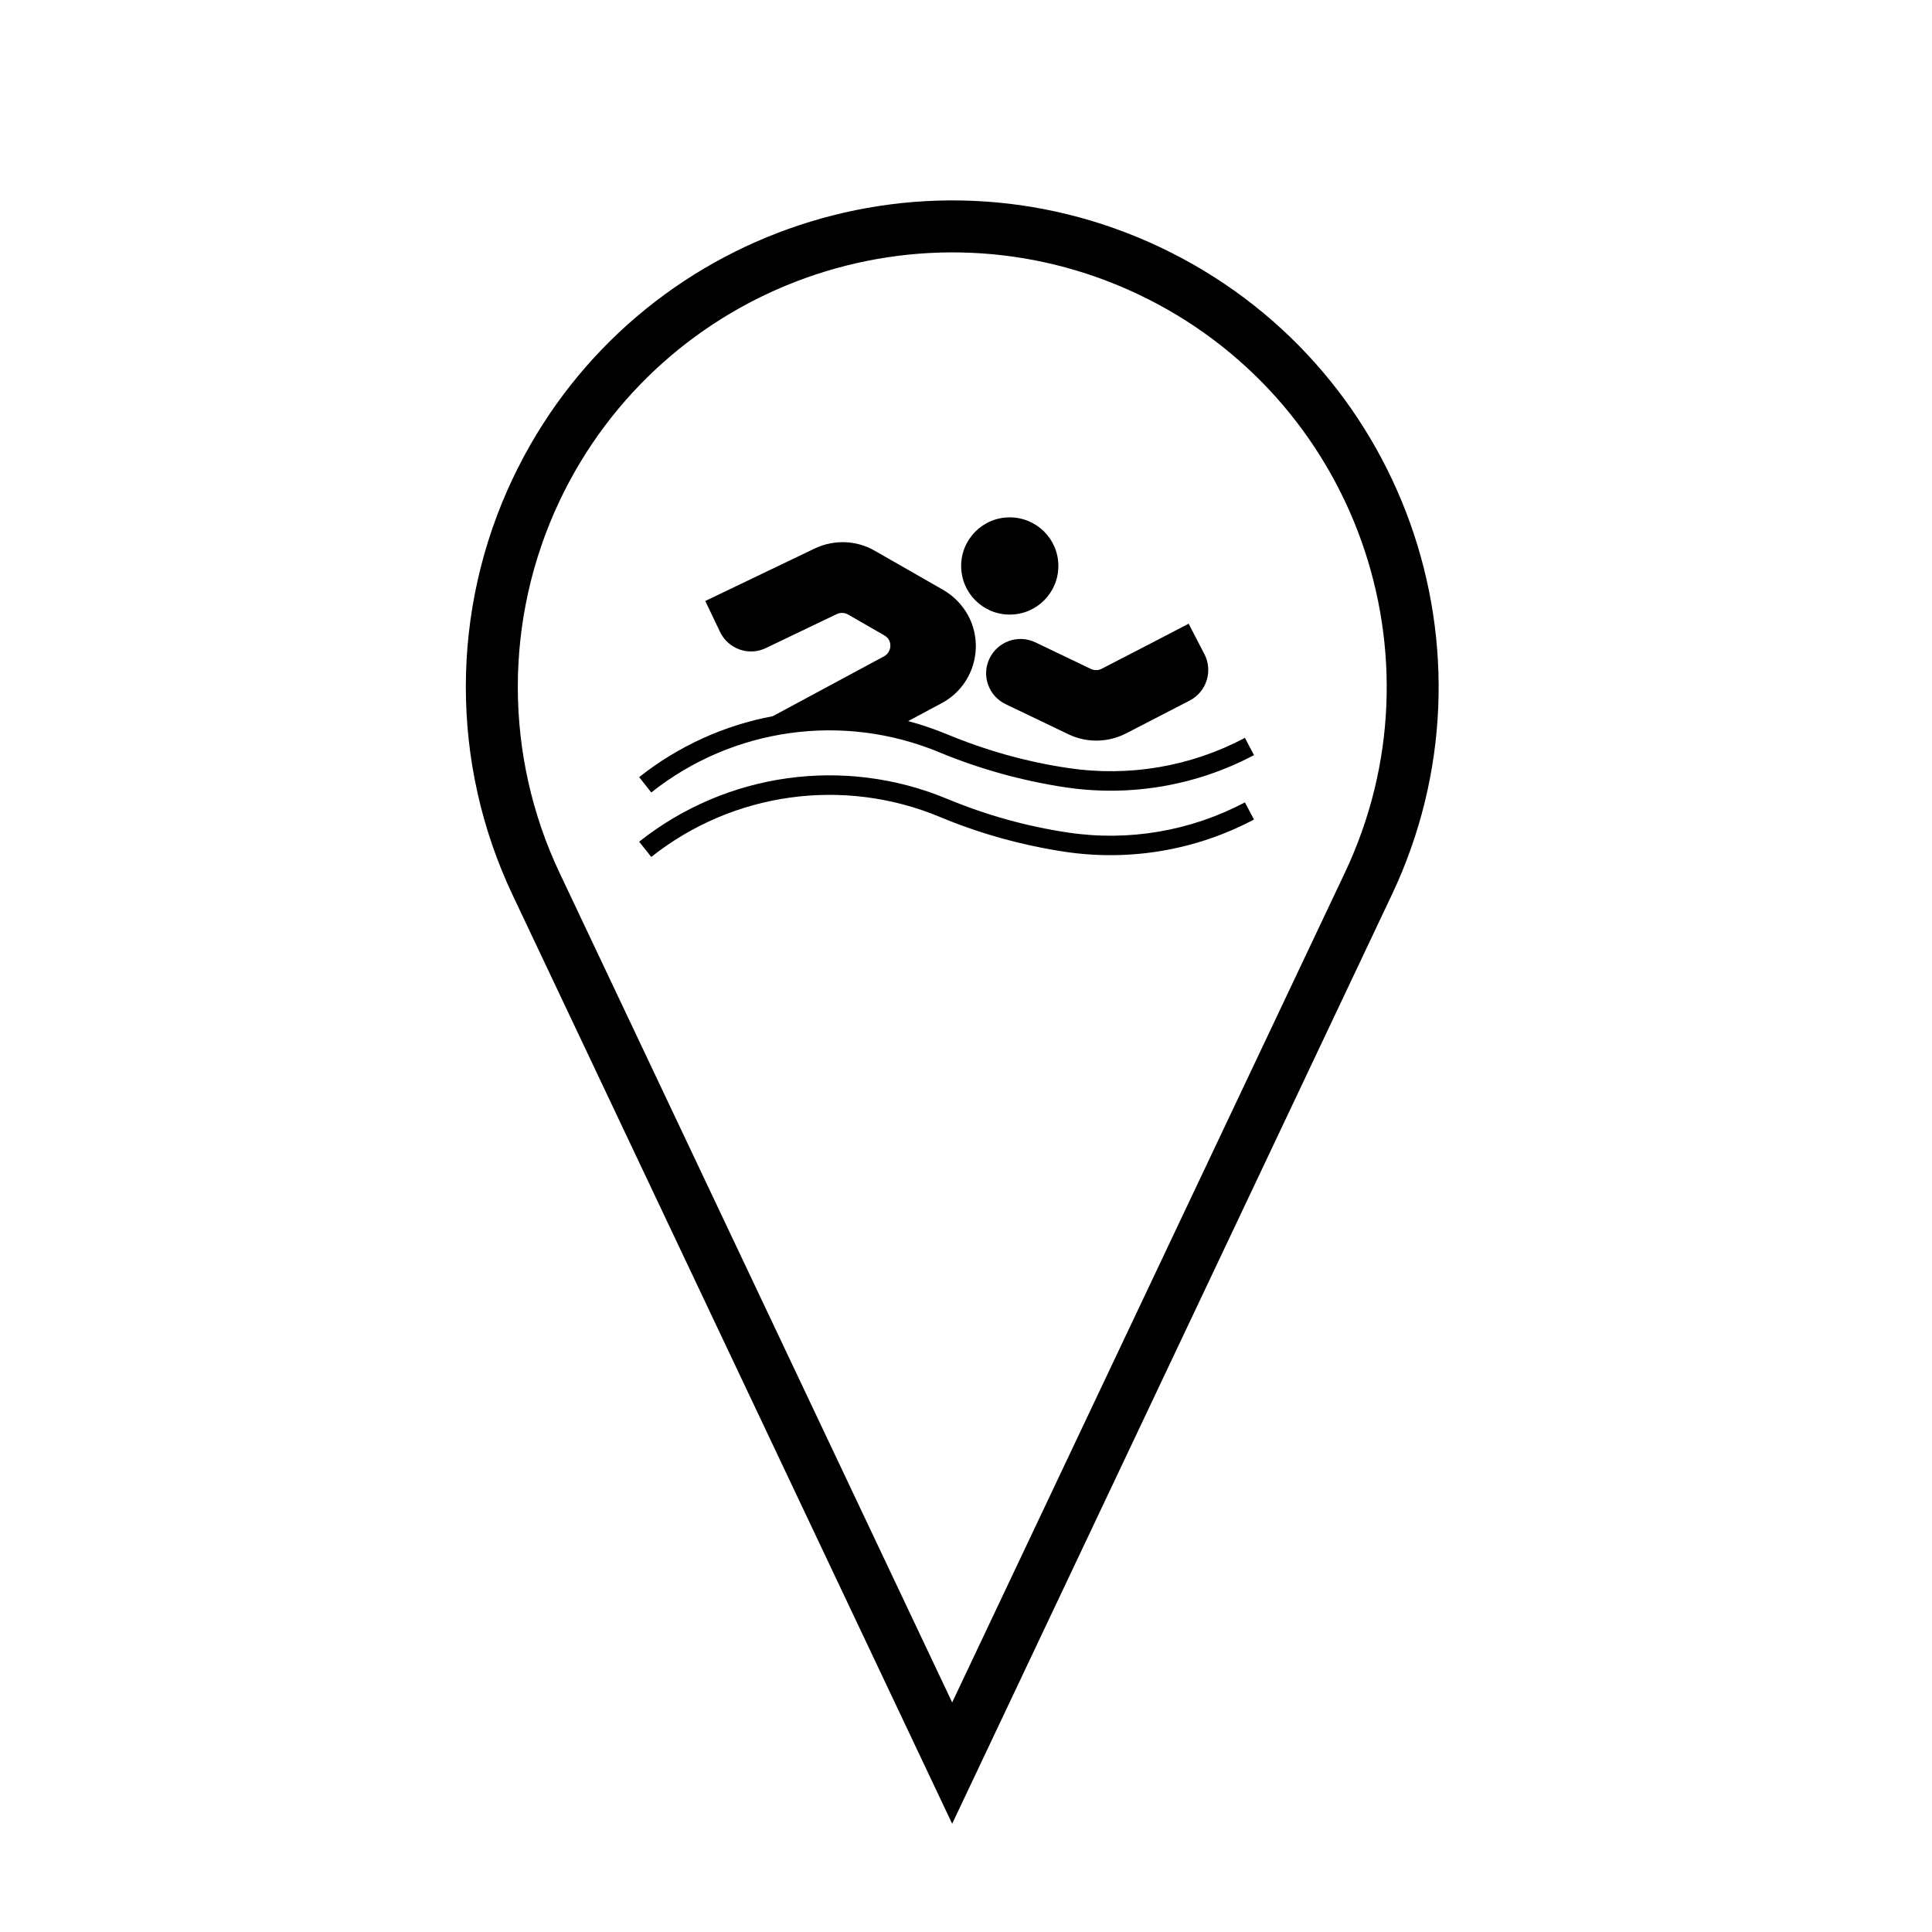 <?xml version="1.0" encoding="UTF-8"?>
<!-- The Best Svg Icon site in the world: iconSvg.co, Visit us! https://iconsvg.co -->
<svg fill="#000000" width="800px" height="800px" version="1.1" viewBox="144 144 512 512" xmlns="http://www.w3.org/2000/svg">
 <g>
  <path d="m424.48 293.97c0-7.098-5.762-12.863-12.902-12.863-7.106 0-12.863 5.762-12.863 12.863 0 7.144 5.758 12.902 12.863 12.902 7.141 0 12.902-5.758 12.902-12.902z"/>
  <path d="m433.13 321.29-14.773-7.074c-4.523-2.152-9.969-0.238-12.137 4.312-2.172 4.508-0.23 9.926 4.297 12.09l16.668 7.992c4.848 2.312 10.473 2.195 15.254-0.258l16.859-8.711c4.449-2.301 6.188-7.805 3.891-12.273l-4.188-8.082-8.082 4.211-14.969 7.738c-0.887 0.457-1.922 0.48-2.82 0.055z"/>
  <path d="m348.79 333.8c-12.918 2.418-25.078 7.969-35.406 16.148l3.211 4.066c21.66-17.195 50.926-21.254 76.434-10.605 10.676 4.418 21.828 7.5 33.234 9.227 17.18 2.594 34.719-0.402 50.059-8.523l-2.406-4.574c-14.367 7.637-30.793 10.41-46.863 7.992-11.02-1.633-21.758-4.656-32.031-8.922-3.375-1.379-6.801-2.574-10.348-3.508l8.926-4.781c8.328-4.465 11.43-14.879 6.969-23.207-1.512-2.785-3.805-5.144-6.543-6.742l-18.191-10.41c-4.887-2.828-10.836-3.023-15.941-0.594l-20.789 9.969-8.195 3.93 3.91 8.207c2.188 4.523 7.609 6.457 12.137 4.273l18.809-9.012c0.938-0.449 2.035-0.402 2.953 0.105l9.648 5.547c0.508 0.301 0.957 0.707 1.23 1.234 0.812 1.551 0.238 3.465-1.316 4.312z"/>
  <path d="m476.32 361.18c-15.34 8.137-32.875 11.113-50.059 8.559-11.406-1.723-22.566-4.801-33.234-9.266-25.504-10.602-54.773-6.551-76.434 10.625l-3.211-4.039c23.125-18.344 54.371-22.703 81.637-11.348 10.273 4.273 21.02 7.289 32.031 8.922 16.066 2.418 32.496-0.402 46.863-7.992z"/>
  <path d="m279.84 270.91c30.441-64.352 107.29-91.84 171.63-61.379 64.355 30.48 91.82 107.31 61.363 171.63l-116.5 246.15-116.5-246.15c-16.512-34.879-16.512-75.348 0-110.25zm12.434 104.37 104.06 219.88 104.07-219.88c27.199-57.449 2.672-126.08-54.82-153.31-57.473-27.188-126.08-2.637-153.31 54.816-14.73 31.176-14.73 67.324 0 98.492z"/>
 </g>
</svg>